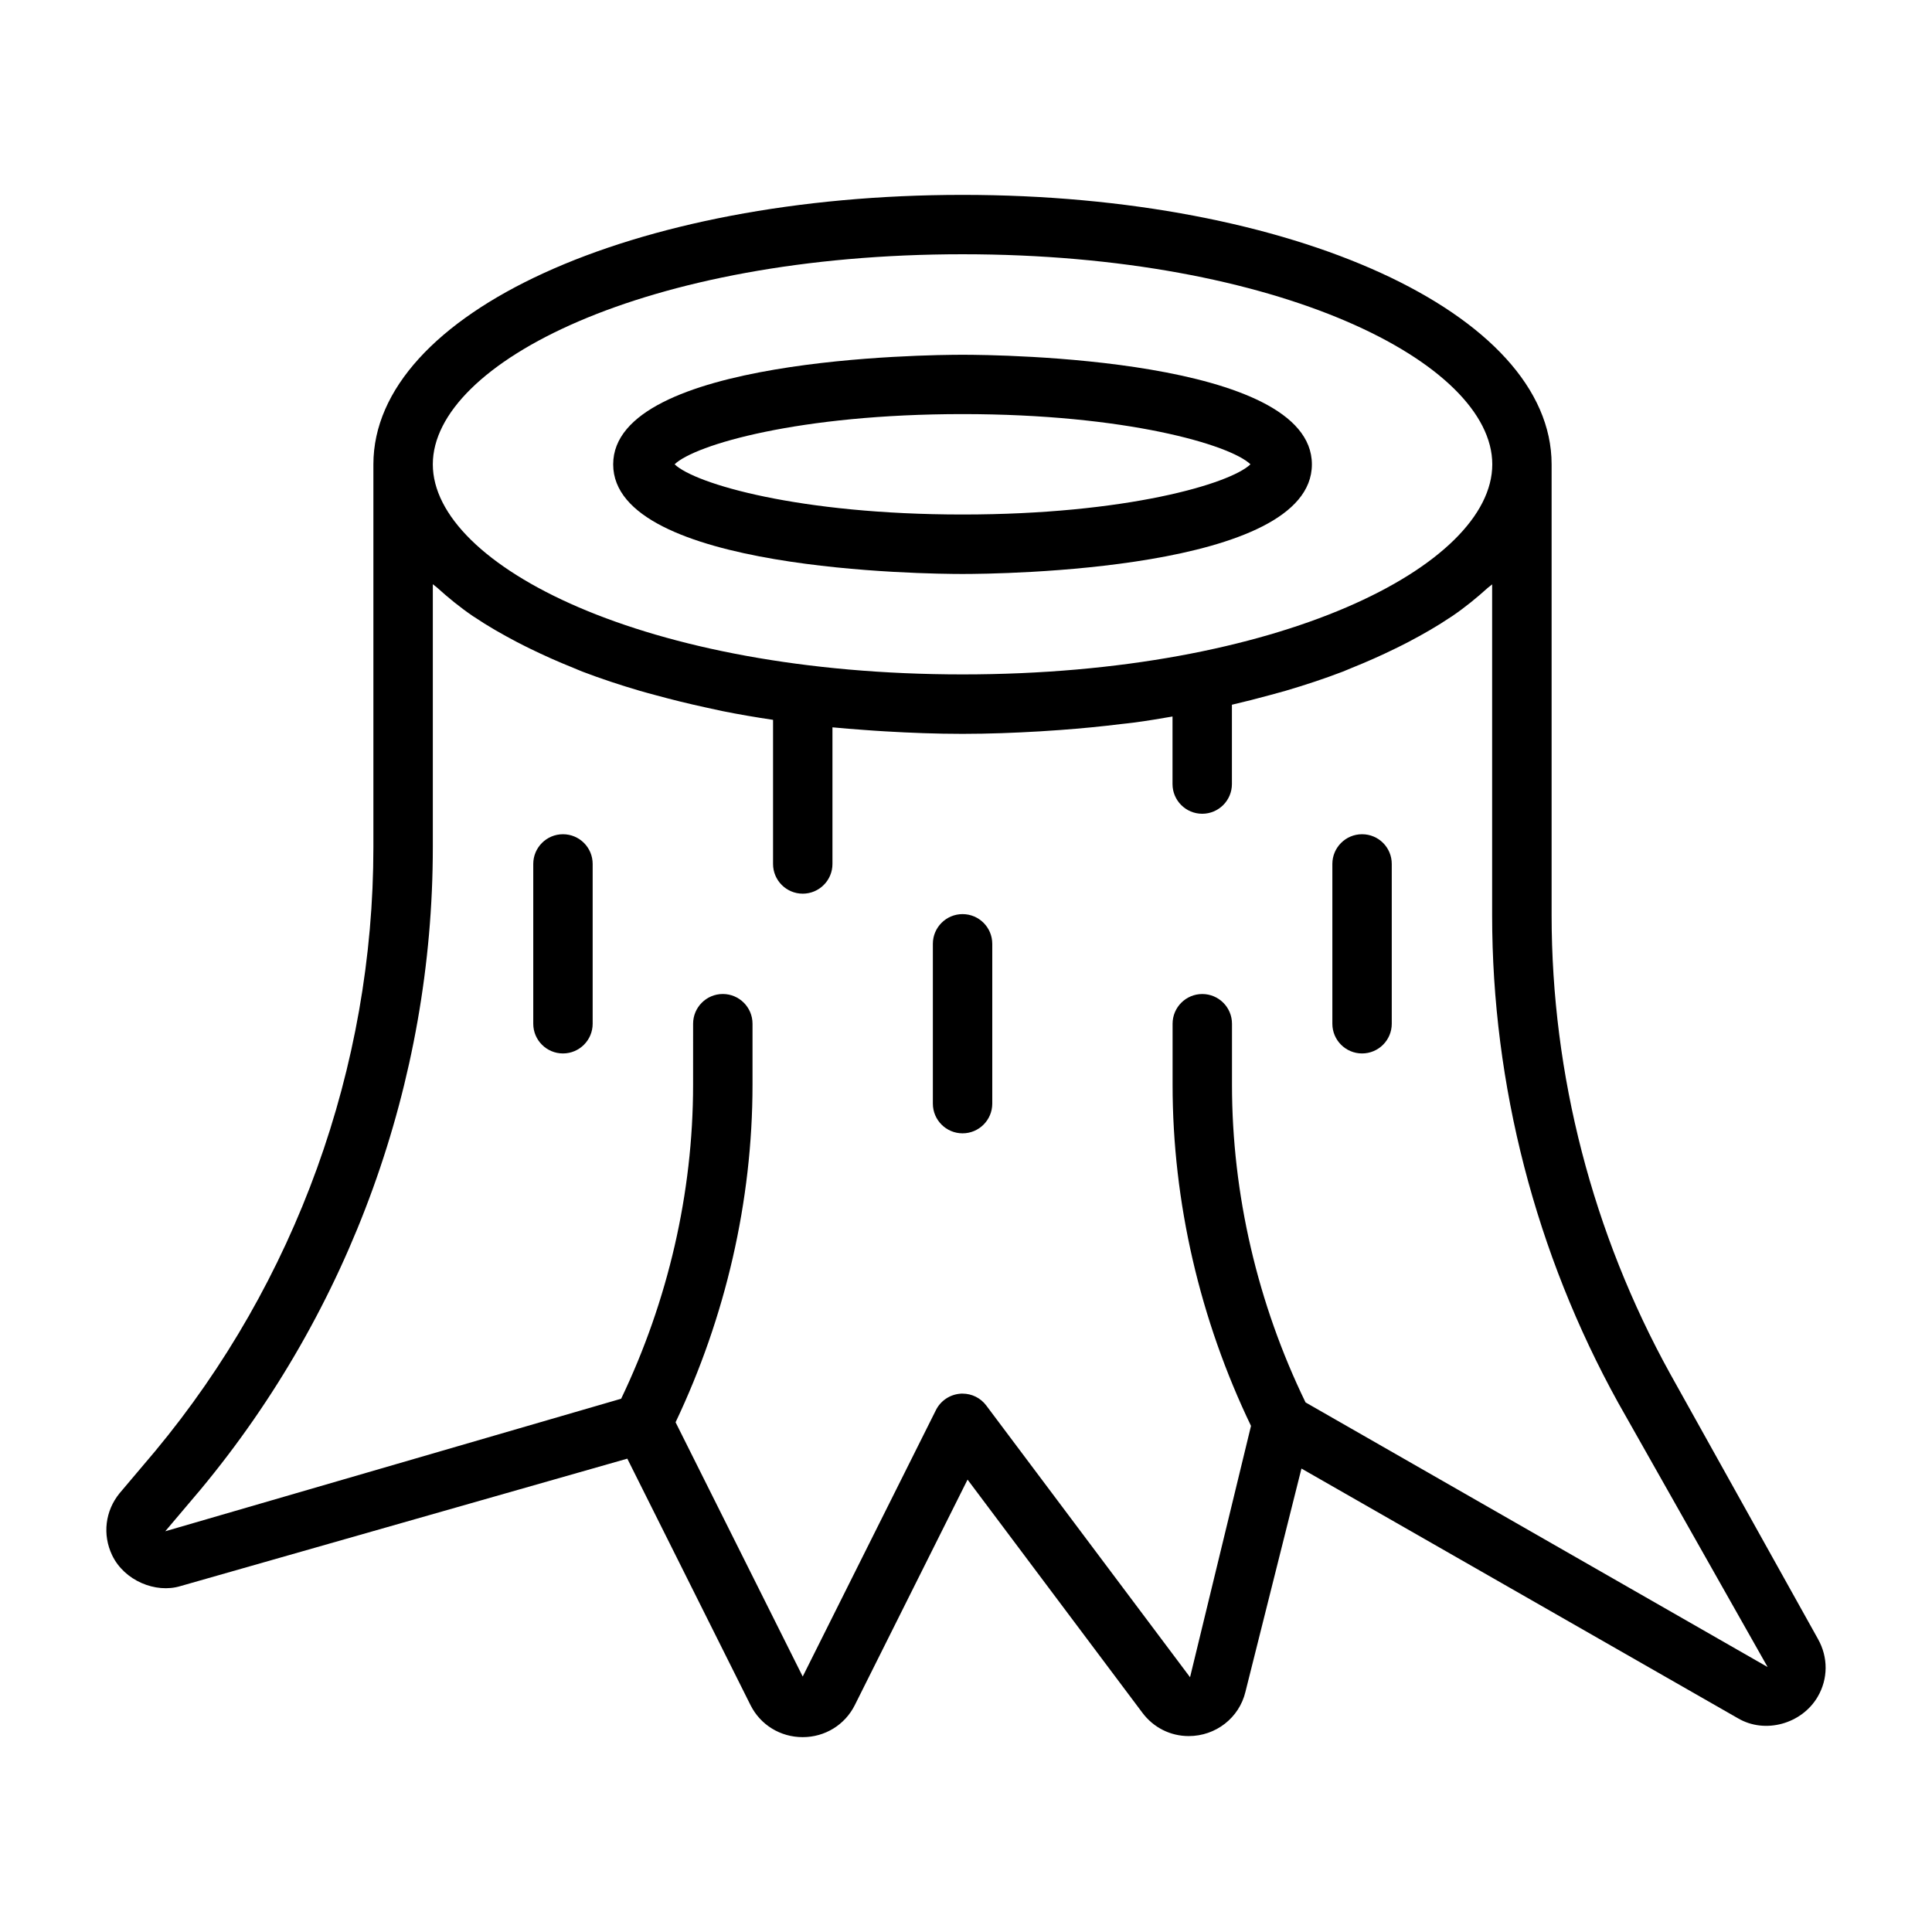 <?xml version="1.0" encoding="UTF-8"?>
<!-- Uploaded to: ICON Repo, www.iconrepo.com, Generator: ICON Repo Mixer Tools -->
<svg fill="#000000" width="800px" height="800px" version="1.1" viewBox="144 144 512 512" xmlns="http://www.w3.org/2000/svg">
 <g>
  <path d="m399.09 296.11c9.477 0 92.574-0.82 92.574-29.047 0-28.23-83.098-29.047-92.574-29.047-9.477 0-92.59 0.82-92.59 29.047 0 28.227 83.113 29.047 92.59 29.047zm0-42.371c43.297 0 70.895 8.125 76.297 13.305-5.398 5.195-33 13.305-76.297 13.305-43.297 0-70.895-8.125-76.312-13.305 5.402-5.18 33-13.305 76.312-13.305z"/>
  <path d="m625.79 578.36-39.172-70.281c-20.562-37.203-31.426-79.238-31.426-121.57v-119.45c0-40.039-68.566-71.414-156.12-71.414-87.555 0-156.12 31.363-156.12 71.414v101.44c0 58.348-20.562 115.23-57.859 160.1l-9.414 11.133c-3.809 4.676-4.566 10.957-1.969 16.406 3.227 6.769 11.555 10.172 18.074 8.203l118.46-33.785 32.652 65.32c2.613 5.227 7.902 8.484 13.824 8.484 5.902 0 11.195-3.258 13.809-8.484l29.883-59.766 46.352 61.812c2.93 3.906 7.398 6.156 12.266 6.156 7.18 0 13.367-4.848 15.02-11.715l14.848-59.184 115.69 66.188c7.211 4.234 16.926 1.465 21.113-5.699 2.781-4.738 2.812-10.484 0.09-15.301zm-226.7-366.98c83.965 0 140.38 28.781 140.38 55.672s-56.41 55.672-140.38 55.672c-83.965-0.004-140.39-28.801-140.39-55.676s56.41-55.668 140.39-55.668zm90.891 304.27c-12.691-26.121-19.492-55.152-19.492-84.168v-16.184c0-4.344-3.527-7.871-7.871-7.871s-7.871 3.527-7.871 7.871v16.188c0 31.156 7.273 62.301 20.781 90.387l-16.152 66.613-54.004-72.012c-1.496-2-3.824-3.148-6.297-3.148-0.234 0-0.473 0-0.707 0.031-2.707 0.25-5.117 1.891-6.328 4.312l-35.312 70.629-33.691-67.383c13.227-27.836 20.387-58.613 20.387-89.441v-16.184c0-4.344-3.527-7.871-7.871-7.871s-7.871 3.527-7.871 7.871l-0.004 16.195c0 28.688-6.676 57.324-19.066 83.191l-120.82 35.125 9.367-11.066c39.691-47.75 61.543-108.21 61.543-170.23v-69.684c0.348 0.316 0.82 0.613 1.164 0.93 2.867 2.598 5.953 5.133 9.477 7.543 0.109 0.078 0.25 0.156 0.379 0.234 3.449 2.332 7.273 4.519 11.289 6.629 1.133 0.598 2.297 1.164 3.465 1.746 3.637 1.777 7.445 3.481 11.461 5.086 0.82 0.332 1.574 0.676 2.394 0.992 4.816 1.844 9.902 3.527 15.207 5.086 1.324 0.395 2.691 0.738 4.047 1.117 4.375 1.195 8.879 2.312 13.539 3.32 1.418 0.316 2.816 0.629 4.266 0.93 4.375 0.883 8.879 1.652 13.477 2.332v38.195c0 4.344 3.527 7.871 7.871 7.871s7.871-3.527 7.871-7.871v-36.211c2.832 0.285 5.699 0.488 8.598 0.707 1.812 0.125 3.59 0.27 5.414 0.363 6.707 0.395 13.508 0.66 20.469 0.66 6.977 0 13.777-0.27 20.469-0.66 1.828-0.109 3.606-0.234 5.414-0.363 5.527-0.41 10.941-0.93 16.246-1.59 1.148-0.141 2.312-0.234 3.449-0.395 3.434-0.457 6.754-1.023 10.059-1.59v17.902c0 4.344 3.527 7.871 7.871 7.871s7.871-3.527 7.871-7.871v-21.02c3.465-0.805 6.801-1.668 10.109-2.566 1.34-0.363 2.707-0.723 4.016-1.102 5.305-1.559 10.391-3.242 15.207-5.086 0.836-0.316 1.59-0.676 2.394-0.992 4.016-1.605 7.824-3.305 11.461-5.086 1.18-0.582 2.348-1.148 3.481-1.746 4.016-2.109 7.856-4.312 11.305-6.644 0.109-0.078 0.234-0.141 0.348-0.219 3.527-2.394 6.613-4.945 9.492-7.543 0.348-0.316 0.82-0.598 1.148-0.914v87.68c0 44.98 11.539 89.648 33.41 129.21l39.598 70.031z"/>
  <path d="m504.96 365.08c-4.344 0-7.871 3.527-7.871 7.871v42.352c0 4.344 3.527 7.871 7.871 7.871s7.871-3.527 7.871-7.871v-42.352c0-4.359-3.512-7.871-7.871-7.871z"/>
  <path d="m399.09 386.25c-4.344 0-7.871 3.527-7.871 7.871v42.352c0 4.344 3.527 7.871 7.871 7.871s7.871-3.527 7.871-7.871v-42.352c0-4.344-3.527-7.871-7.871-7.871z"/>
  <path d="m293.19 365.08c-4.344 0-7.871 3.527-7.871 7.871v42.352c0 4.344 3.527 7.871 7.871 7.871s7.871-3.527 7.871-7.871v-42.352c0-4.359-3.527-7.871-7.871-7.871z"/>
 </g>
</svg>
